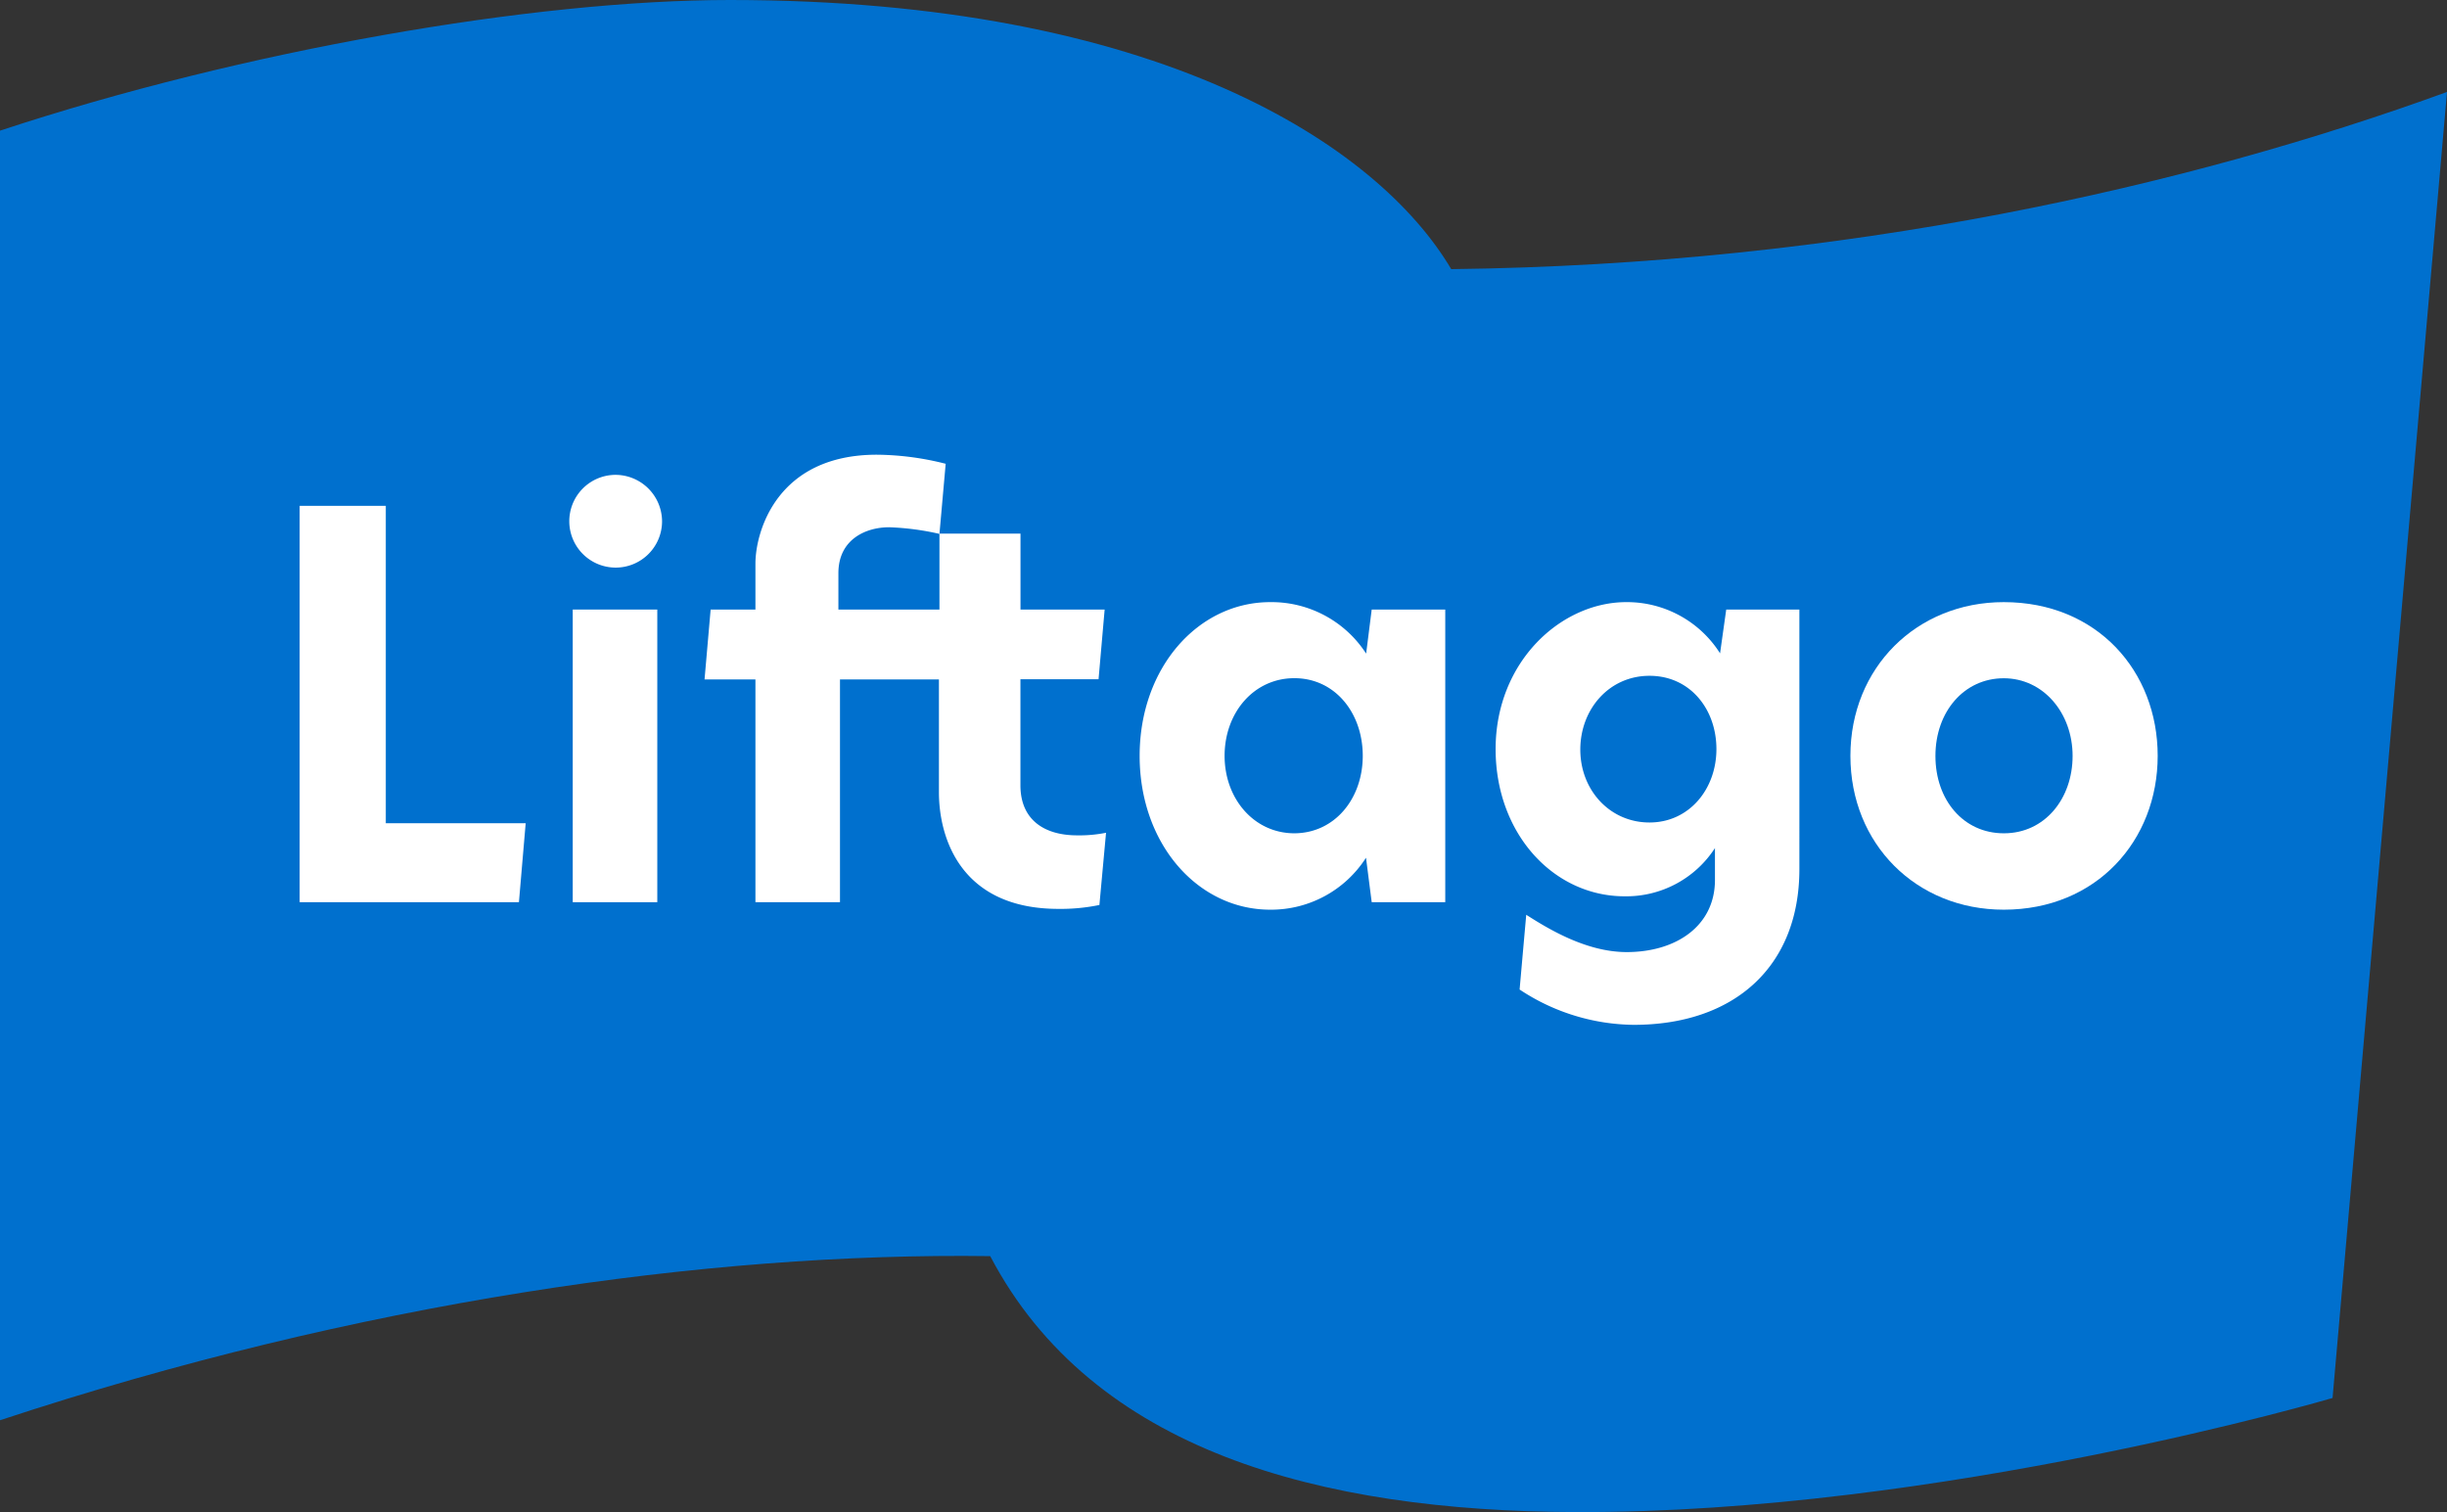 <svg id="Layer_1" data-name="Layer 1" xmlns="http://www.w3.org/2000/svg" viewBox="0 0 369.27 228.22"><rect x="0" y="0" width="369.27" height="228.22" fill="#333333" stroke="none"/><defs><style>.cls-1{fill:#0070ce;}.cls-2{fill:#fff;}</style></defs><path class="cls-1" d="M219,40.62C207.87,21.83,174.68,0,110.15,0,80.56,0,36.8,7.57,0,19.72V214.36C53.91,196.55,106.8,189,149.43,189.59c15.44,29.4,49.75,38.5,88.31,38.63C292.9,228.41,352,211,352,211L369.27,13.88C330.13,28.13,278.53,39.92,219,40.62Z"/><rect class="cls-2" x="86.43" y="92" width="12.76" height="44.17"/><polygon class="cls-2" points="58.22 124.25 58.22 76.35 45.22 76.35 45.22 136.17 78.31 136.17 79.33 124.25 58.22 124.25"/><path class="cls-2" d="M162.53,126.08c-4.8,0-8.54-2.23-8.54-7.56v-16h11.79L166.7,92H154V80.54H141.77V92H126.52V86.51c0-5.15,4.2-6.93,7.65-6.93a40,40,0,0,1,7.6,1L142.71,70a43.18,43.18,0,0,0-10.37-1.37C117.17,68.62,114,80.33,114,85.07V92h-6.76l-.92,10.55H114v33.62h12.76V102.55h14.93v17c0,7,3.35,17.63,18.05,17.63a28.87,28.87,0,0,0,6.17-.59c.06-.7,1-10.9,1-10.9A20.31,20.31,0,0,1,162.53,126.08Z"/><path class="cls-2" d="M207,92l-.84,6.65a17,17,0,0,0-14.48-7.77c-10.87,0-19.7,9.89-19.7,23.2s8.78,23.22,19.7,23.22a17,17,0,0,0,14.46-7.84l.86,6.71H218.1V92Zm-11.67,33.77c-6.07,0-10.53-5.2-10.53-11.69s4.39-11.72,10.53-11.72,10.32,5.25,10.32,11.72S201.41,125.77,195.29,125.77Z"/><path class="cls-2" d="M260.5,92l-.93,6.61a16.62,16.62,0,0,0-14.15-7.73c-9.86,0-19.72,9-19.72,22.19,0,12.7,8.69,22.21,19.48,22.21A15.94,15.94,0,0,0,258.8,128v4.81c0,6.92-5.83,10.89-13.32,10.89-6.19,0-12-3.62-15.16-5.63-.09,1-1,11.28-1,11.28a31.64,31.64,0,0,0,17.22,5.33c15.11,0,25-8.72,25-23.51V92Zm-11.58,32.14c-6,0-10.44-4.91-10.44-11S242.82,102,248.92,102s10.1,5,10.1,11.06S254.89,124.14,248.92,124.14Z"/><path class="cls-2" d="M302.38,90.88c-13.15,0-23.14,9.89-23.14,23.2s9.93,23.22,23.14,23.22c14,0,23.23-10.43,23.23-23.22S316.46,90.88,302.38,90.88Zm0,34.89c-6.06,0-10.31-5-10.31-11.68s4.33-11.72,10.31-11.72,10.39,5.25,10.39,11.72S308.56,125.77,302.42,125.77Z"/><path class="cls-2" d="M92.8,71.67a7,7,0,1,0,7.11,7A7.05,7.05,0,0,0,92.8,71.67Z"/></svg>